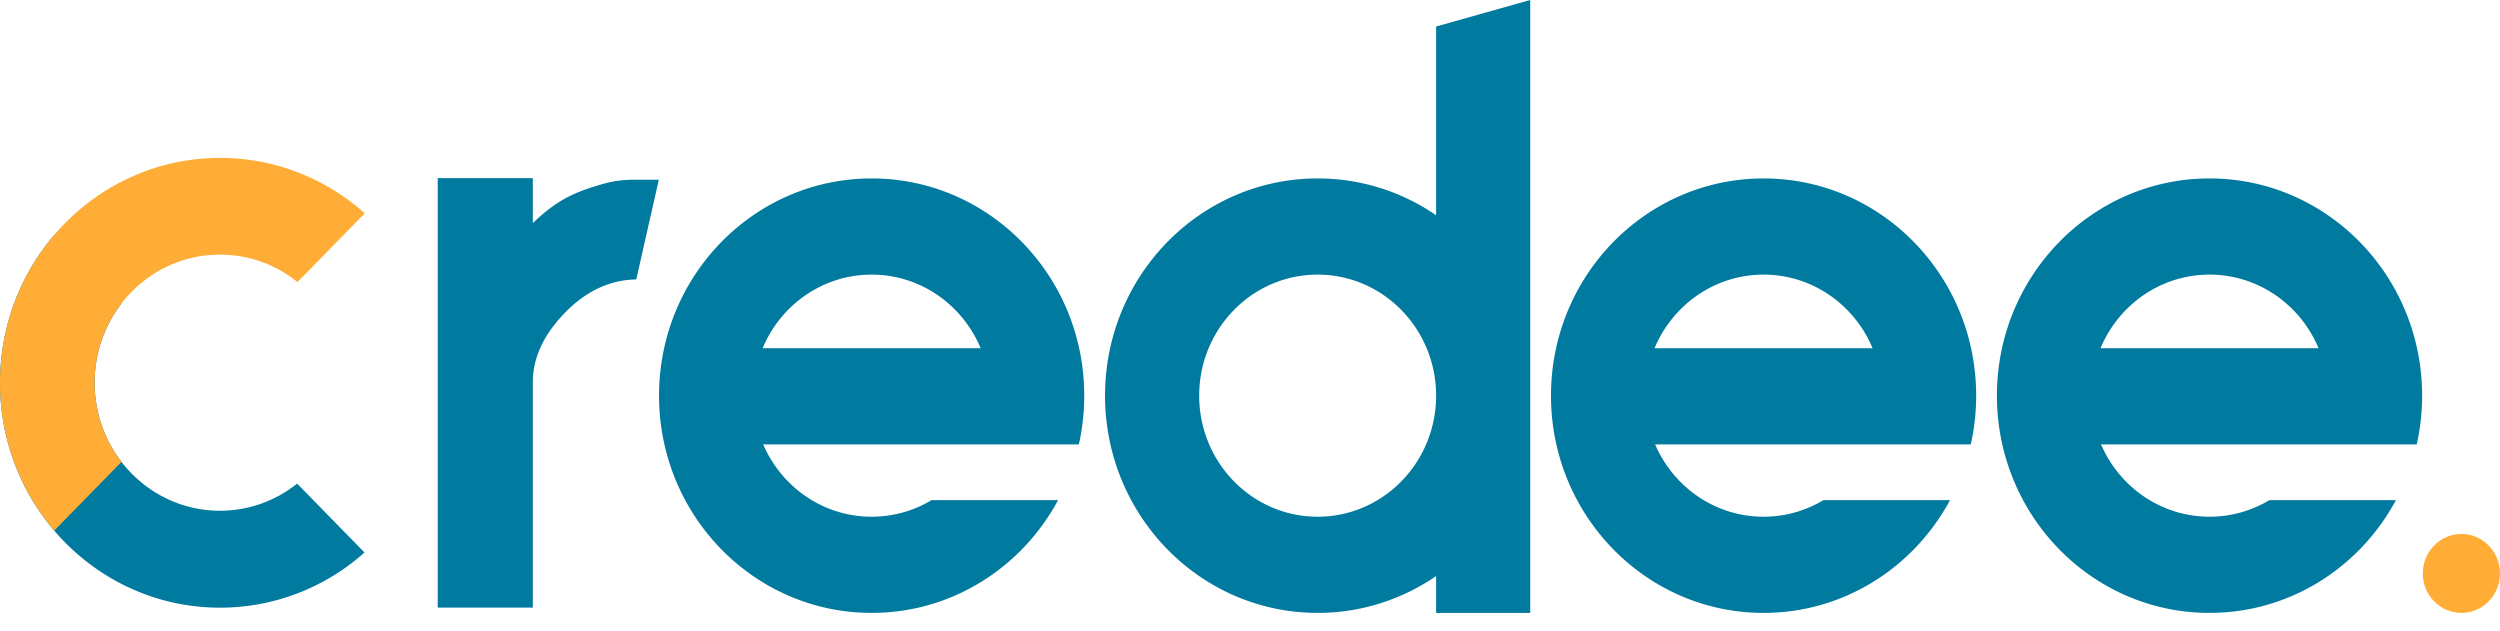 <svg width="99" height="25" viewBox="0 0 99 25" fill="none" xmlns="http://www.w3.org/2000/svg"><path fill-rule="evenodd" clip-rule="evenodd" d="M0 15.16c0-2.237.807-4.281 2.14-5.845l2.66 2.718a5.12 5.12 0 00-1.052 3.122c0 2.8 2.222 5.07 4.963 5.07a4.875 4.875 0 003.055-1.074l2.668 2.727a8.574 8.574 0 01-5.72 2.186C3.902 24.064 0 20.077 0 15.159z" fill="#017A9F"/><path fill-rule="evenodd" clip-rule="evenodd" d="M4.811 18.291l-2.663 2.721A8.983 8.983 0 010 15.158c0-4.918 3.902-8.905 8.714-8.905 2.194 0 4.198.828 5.73 2.195L11.78 11.17a4.875 4.875 0 00-3.07-1.087c-2.74 0-4.962 2.27-4.962 5.071a5.12 5.12 0 001.063 3.137z" fill="#FFAD36"/><path d="M17.334 24.062V7.055H21.1v1.778c.952-.901 1.587-1.204 2.74-1.538a4.303 4.303 0 011.211-.177h1.038l-.893 3.948c-1.212.02-2.26.613-3.144 1.674-.634.766-.952 1.562-.952 2.387v8.935h-3.767z" fill="#017A9F"/><ellipse cx="97.471" cy="22.708" rx="1.529" ry="1.563" fill="#FFAD36"/><path fill-rule="evenodd" clip-rule="evenodd" d="M60.596 0L56.87 1.05v7.474a8.253 8.253 0 00-4.691-1.458c-4.65 0-8.419 3.851-8.419 8.602s3.77 8.603 8.419 8.603c1.736 0 3.35-.538 4.691-1.459v1.459h3.727V0zM56.87 15.65v.037c-.01 2.64-2.106 4.775-4.691 4.775-2.591 0-4.691-2.146-4.691-4.794 0-2.647 2.1-4.793 4.69-4.793 2.586 0 4.682 2.136 4.692 4.774zm12.968 4.812c.865 0 1.675-.24 2.371-.657h5.012c-1.432 2.662-4.201 4.466-7.383 4.466-4.65 0-8.419-3.852-8.419-8.603 0-4.75 3.77-8.602 8.419-8.602 4.65 0 8.418 3.851 8.418 8.602a8.77 8.77 0 01-.213 1.931h-12.5c.726 1.686 2.376 2.863 4.295 2.863zM65.52 13.79c.715-1.714 2.38-2.915 4.318-2.915 1.938 0 3.602 1.201 4.317 2.915H65.52zm21.976 6.672c.866 0 1.676-.24 2.372-.657h5.011c-1.43 2.662-4.2 4.466-7.383 4.466-4.649 0-8.418-3.852-8.418-8.603 0-4.75 3.769-8.602 8.418-8.602 4.65 0 8.42 3.851 8.42 8.602 0 .664-.075 1.31-.214 1.93H83.201c.727 1.687 2.377 2.864 4.296 2.864zM83.18 13.79c.715-1.714 2.379-2.915 4.317-2.915 1.939 0 3.603 1.201 4.318 2.915H83.18zm-48.663 6.672a4.6 4.6 0 002.372-.657H41.9c-1.431 2.662-4.2 4.466-7.383 4.466-4.65 0-8.419-3.852-8.419-8.603 0-4.75 3.77-8.602 8.42-8.602 4.649 0 8.418 3.851 8.418 8.602 0 .664-.074 1.31-.213 1.93H30.222c.726 1.687 2.376 2.864 4.295 2.864zM30.2 13.79c.715-1.714 2.379-2.915 4.317-2.915 1.939 0 3.602 1.201 4.317 2.915H30.2z" fill="#017A9F"/></svg>